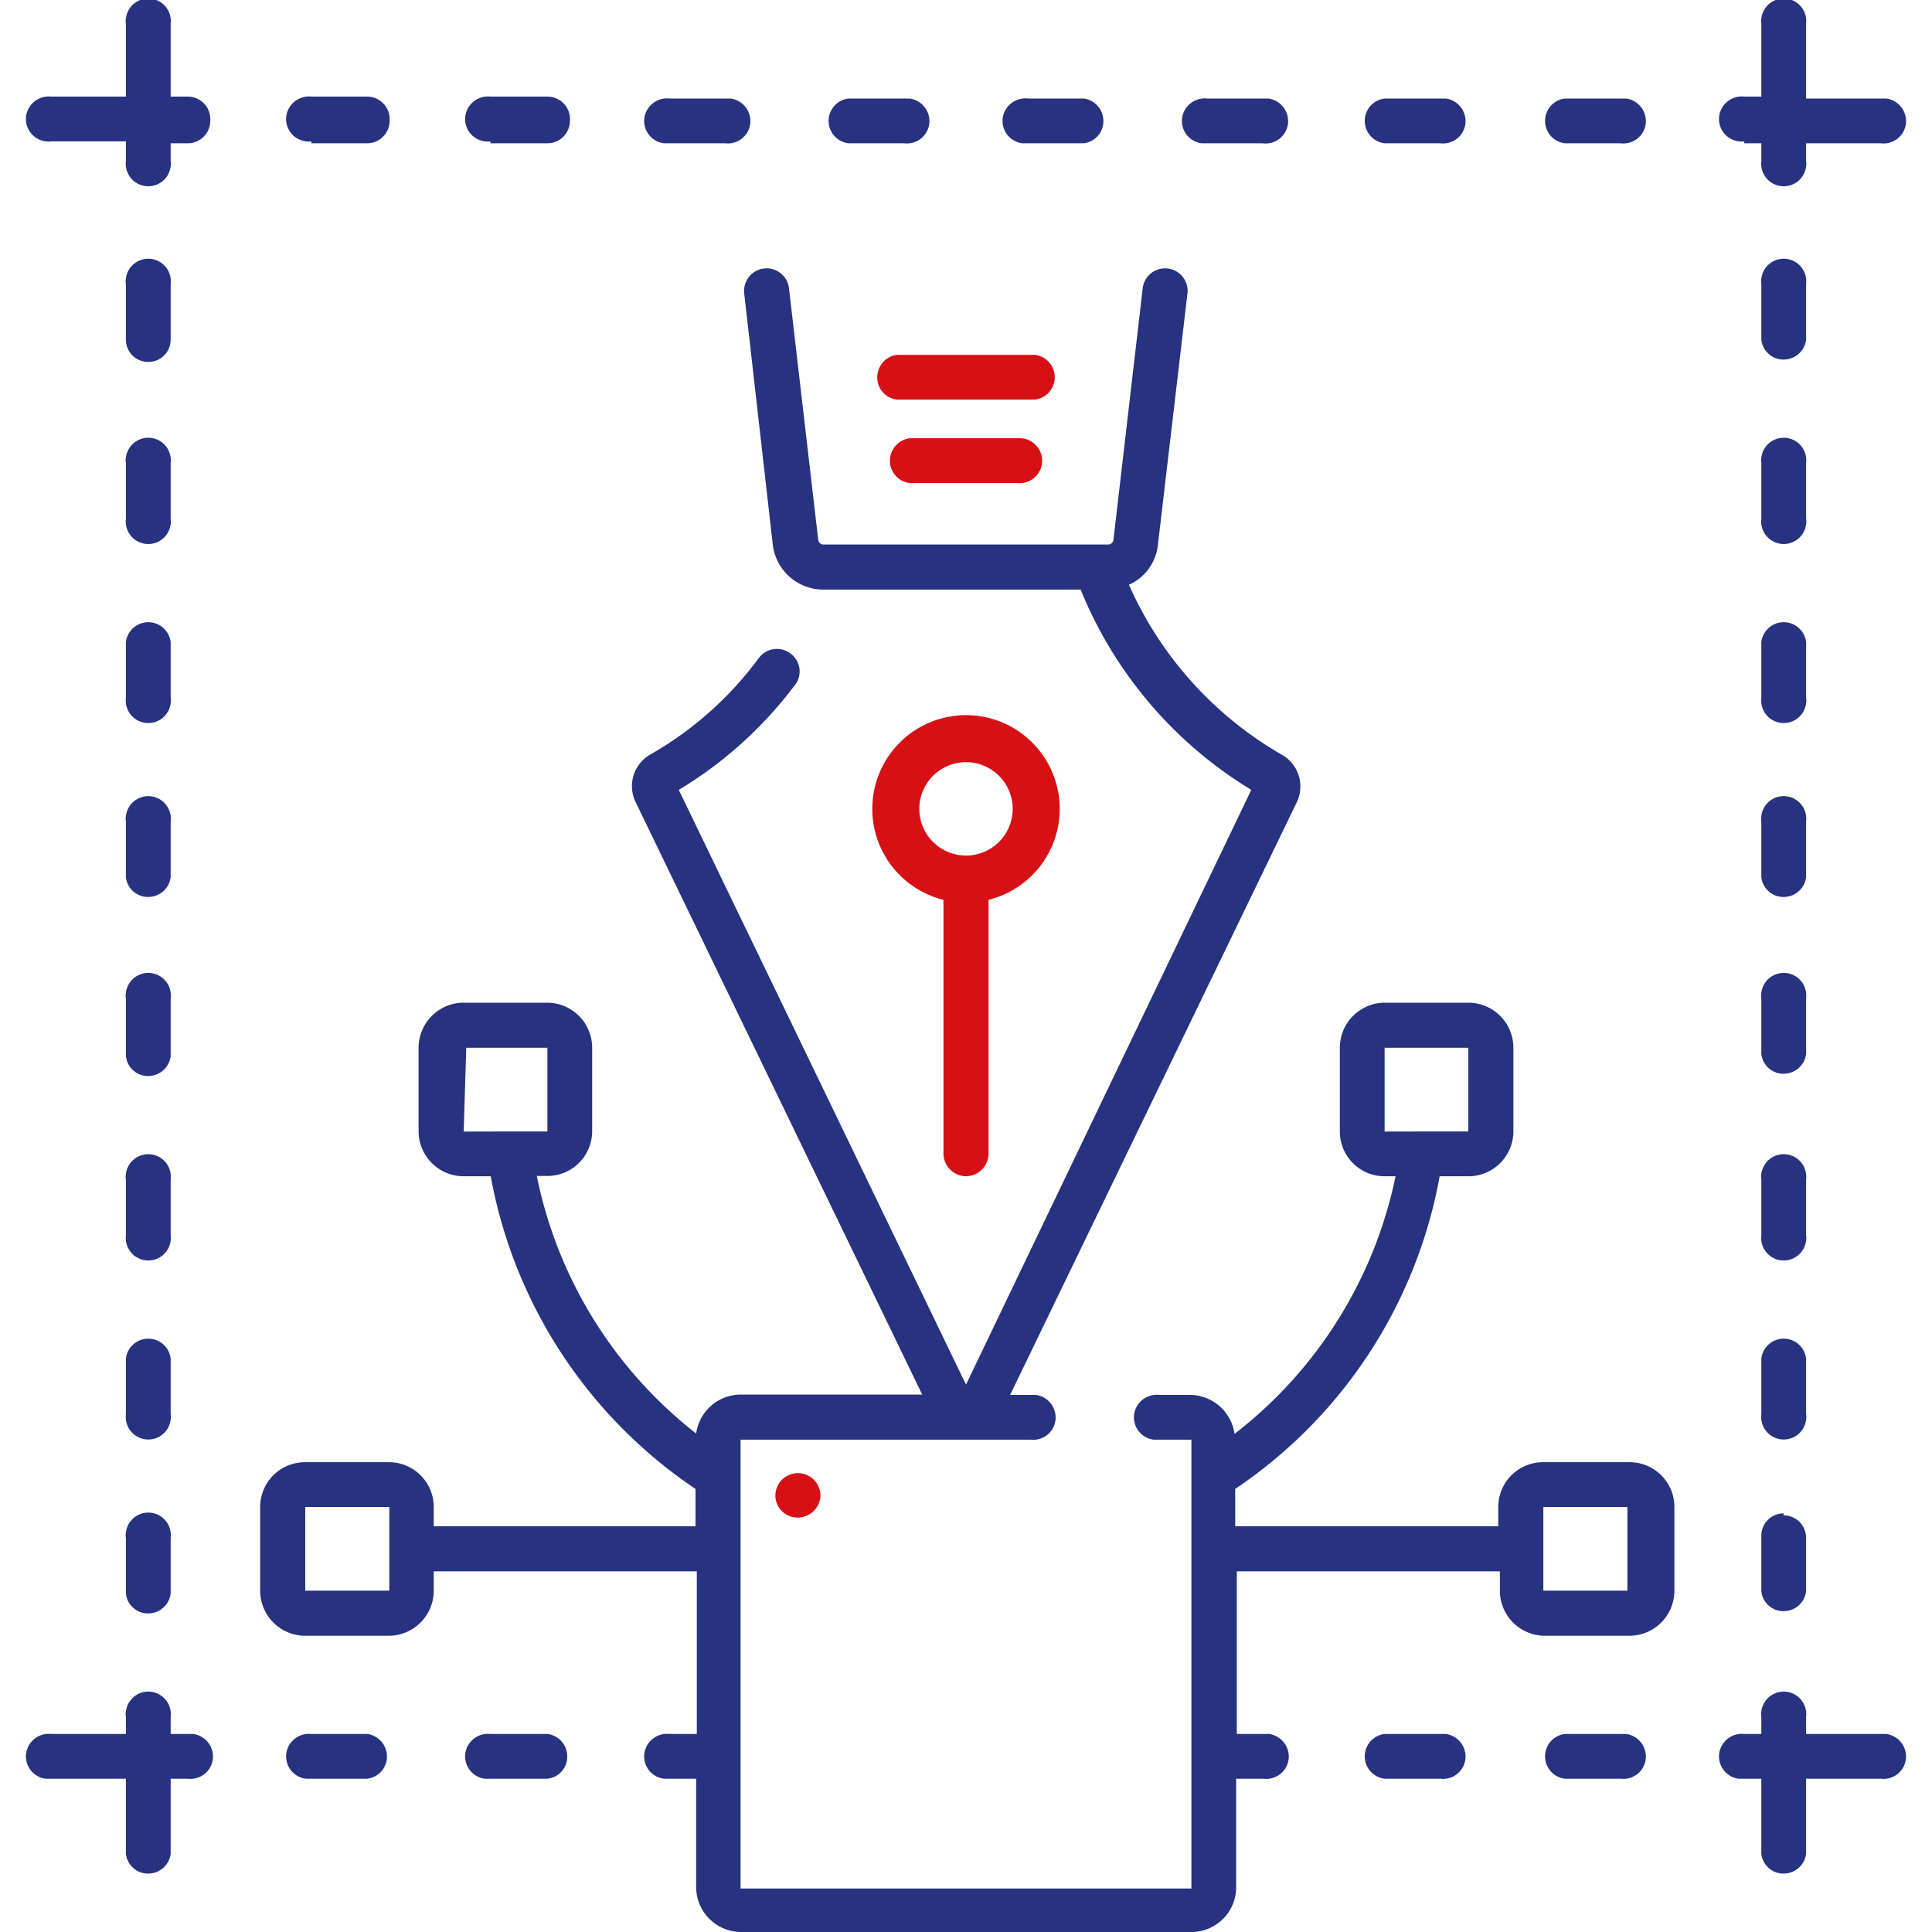 <svg xmlns="http://www.w3.org/2000/svg" id="Layer_1" data-name="Layer 1" viewBox="0 0 60 60"><defs><style>.cls-1{fill:#d71015;}.cls-2{fill:#273281;}</style></defs><path class="cls-1" d="M24.78,47.13a.69.69,0,0,1-.7-.68h0a.7.7,0,0,1,1.4,0h0A.71.71,0,0,1,24.78,47.13Z"></path><path class="cls-1" d="M30,22.21a2.91,2.91,0,1,0,2.91,2.91A2.91,2.91,0,0,0,30,22.21Zm0,4.36a1.45,1.45,0,1,1,1.45-1.45A1.45,1.45,0,0,1,30,26.57Z"></path><path class="cls-2" d="M4.61,11.24a.69.69,0,0,0,.69-.69V8.82a.7.7,0,1,0-1.39-.17.48.48,0,0,0,0,.17v1.73a.69.69,0,0,0,.69.69Z"></path><path class="cls-2" d="M3.91,16.11a.7.7,0,0,0,1.39.17.49.49,0,0,0,0-.17V14.38a.7.7,0,1,0-1.39-.17.48.48,0,0,0,0,.17Z"></path><path class="cls-2" d="M3.91,21.67a.7.7,0,0,0,1.39.17.49.49,0,0,0,0-.17V19.94a.7.7,0,0,0-1.39,0Z"></path><path class="cls-2" d="M3.91,27.24a.69.69,0,0,0,.78.61.7.7,0,0,0,.61-.61V25.51a.7.7,0,0,0-1.39-.17.48.48,0,0,0,0,.17Z"></path><path class="cls-2" d="M3.91,32.8a.69.69,0,0,0,.78.61.7.7,0,0,0,.61-.61V31a.7.7,0,1,0-1.39-.17.48.48,0,0,0,0,.17Z"></path><path class="cls-2" d="M3.91,38.36a.7.7,0,1,0,1.39.17.49.49,0,0,0,0-.17V36.63a.7.7,0,0,0-1.39-.17.48.48,0,0,0,0,.17Z"></path><path class="cls-2" d="M3.91,43.92a.7.7,0,1,0,1.39.17.49.49,0,0,0,0-.17V42.19a.7.7,0,0,0-1.39,0Z"></path><path class="cls-2" d="M3.91,49.49a.69.69,0,0,0,.78.61.7.7,0,0,0,.61-.61V47.76a.7.7,0,0,0-1.39-.17.48.48,0,0,0,0,.17Z"></path><path class="cls-2" d="M54.17,4.45h.53V5a.7.7,0,0,0,1.39.17.49.49,0,0,0,0-.17V4.45h2.32a.7.7,0,0,0,.78-.61.71.71,0,0,0-.61-.78H56.09V.74A.7.7,0,1,0,54.7.57a.48.48,0,0,0,0,.17V3h-.53a.71.71,0,0,0-.78.61.7.7,0,0,0,.61.78.49.49,0,0,0,.17,0Z"></path><path class="cls-2" d="M48.6,4.45h1.73a.7.7,0,0,0,.78-.61.71.71,0,0,0-.61-.78H48.6a.7.7,0,0,0,0,1.39Z"></path><path class="cls-2" d="M43,4.45h1.73a.7.7,0,0,0,.78-.61.71.71,0,0,0-.61-.78H43a.7.7,0,0,0,0,1.39Z"></path><path class="cls-2" d="M37.48,4.45h1.73A.7.7,0,0,0,40,3.84a.71.71,0,0,0-.61-.78h-1.9a.71.71,0,0,0-.78.61.7.7,0,0,0,.61.78Z"></path><path class="cls-2" d="M31.92,4.45h1.73a.69.69,0,0,0,.61-.78.7.7,0,0,0-.61-.61H31.92a.71.71,0,0,0-.78.61.7.7,0,0,0,.61.78Z"></path><path class="cls-2" d="M26.35,4.45h1.73a.7.7,0,0,0,.78-.61.71.71,0,0,0-.61-.78h-1.9a.7.7,0,0,0,0,1.39Z"></path><path class="cls-2" d="M20.79,4.45h1.73a.7.7,0,0,0,.78-.61.71.71,0,0,0-.61-.78h-1.9a.71.71,0,0,0-.78.61.7.7,0,0,0,.61.78Z"></path><path class="cls-2" d="M15.23,4.45H17a.7.7,0,0,0,.7-.7A.7.7,0,0,0,17,3H15.23a.71.71,0,0,0-.78.61.7.7,0,0,0,.61.78.49.49,0,0,0,.17,0Z"></path><path class="cls-2" d="M9.67,4.45H11.4a.7.7,0,0,0,.7-.7A.7.7,0,0,0,11.4,3H9.67a.71.71,0,0,0-.78.61.7.7,0,0,0,.61.78.49.49,0,0,0,.17,0Z"></path><path class="cls-2" d="M5.83,3H5.3V.74A.7.7,0,1,0,3.91.57a.48.48,0,0,0,0,.17V3H1.59a.71.71,0,0,0-.78.61.7.7,0,0,0,.61.78.49.49,0,0,0,.17,0H3.91V5a.7.7,0,1,0,1.39.17A.49.49,0,0,0,5.3,5V4.45h.53a.7.7,0,0,0,.7-.7A.7.7,0,0,0,5.83,3Z"></path><path class="cls-2" d="M55.39,47a.69.69,0,0,0-.69.69h0v1.73a.69.69,0,0,0,.78.61.7.7,0,0,0,.61-.61V47.76a.7.7,0,0,0-.7-.7h0Z"></path><path class="cls-2" d="M56.09,42.19a.7.7,0,0,0-1.39,0v1.73a.7.7,0,0,0,1.39.17.49.49,0,0,0,0-.17Z"></path><path class="cls-2" d="M56.09,36.63a.7.7,0,0,0-1.39-.17.48.48,0,0,0,0,.17v1.73a.7.7,0,0,0,1.39.17.49.49,0,0,0,0-.17Z"></path><path class="cls-2" d="M56.09,31a.7.7,0,1,0-1.39-.17.48.48,0,0,0,0,.17v1.73a.69.69,0,0,0,.78.61.7.7,0,0,0,.61-.61Z"></path><path class="cls-2" d="M56.09,25.51a.7.7,0,0,0-1.39-.17.48.48,0,0,0,0,.17v1.73a.69.69,0,0,0,.78.61.7.7,0,0,0,.61-.61Z"></path><path class="cls-2" d="M56.09,19.94a.7.7,0,0,0-1.39,0v1.73a.7.7,0,0,0,1.39.17.49.49,0,0,0,0-.17Z"></path><path class="cls-2" d="M56.09,14.38a.7.7,0,1,0-1.39-.17.48.48,0,0,0,0,.17v1.73a.7.7,0,1,0,1.39.17.49.49,0,0,0,0-.17Z"></path><path class="cls-2" d="M56.09,8.82a.7.7,0,1,0-1.39-.17.48.48,0,0,0,0,.17v1.73a.69.69,0,0,0,.78.61.7.7,0,0,0,.61-.61Z"></path><path class="cls-2" d="M5.83,53.85H5.3v-.53a.7.7,0,0,0-1.39-.17.48.48,0,0,0,0,.17v.53H1.59a.71.71,0,0,0-.78.61.7.7,0,0,0,.61.78H3.91v2.33a.69.69,0,0,0,.78.61.7.7,0,0,0,.61-.61V55.24h.53a.7.7,0,0,0,.78-.61A.71.71,0,0,0,6,53.85Z"></path><path class="cls-2" d="M11.4,53.85H9.67a.71.71,0,0,0-.78.61.7.7,0,0,0,.61.78h1.9a.69.69,0,0,0,.61-.78A.7.7,0,0,0,11.4,53.85Z"></path><path class="cls-2" d="M17,53.85H15.23a.71.71,0,0,0-.78.61.7.7,0,0,0,.61.78H17a.69.69,0,0,0,.61-.78A.7.7,0,0,0,17,53.85Z"></path><path class="cls-2" d="M44.77,53.85H43a.7.7,0,0,0,0,1.39h1.73a.7.7,0,0,0,.78-.61.71.71,0,0,0-.61-.78h-.13Z"></path><path class="cls-2" d="M50.33,53.85H48.6a.7.7,0,0,0,0,1.39h1.73a.7.7,0,0,0,.78-.61.71.71,0,0,0-.61-.78Z"></path><path class="cls-2" d="M58.41,53.85H56.09v-.53a.7.7,0,0,0-1.39-.17.48.48,0,0,0,0,.17v.53h-.53a.71.71,0,0,0-.78.61.7.7,0,0,0,.61.78h.7v2.33a.69.69,0,0,0,.78.61.7.7,0,0,0,.61-.61V55.24h2.32a.7.7,0,0,0,.78-.61.71.71,0,0,0-.61-.78Z"></path><path class="cls-2" d="M50.53,45.41H47.92a1.39,1.39,0,0,0-1.39,1.39v.6H38.36V46.24a14.9,14.9,0,0,0,6.35-9.71h.85A1.4,1.4,0,0,0,47,35.17V32.54a1.4,1.4,0,0,0-1.4-1.4H43a1.4,1.4,0,0,0-1.39,1.4v2.6A1.39,1.39,0,0,0,43,36.53h.34a13.56,13.56,0,0,1-5,8A1.41,1.41,0,0,0,37,43.32H36a.71.71,0,0,0-.78.61.7.7,0,0,0,.61.78H37V58.65H23V44.71h9a.7.7,0,0,0,.78-.61.71.71,0,0,0-.61-.78h-.8l8.9-18.4a1.13,1.13,0,0,0-.46-1.48,11.43,11.43,0,0,1-4.75-5.28,1.53,1.53,0,0,0,.9-1.24l.92-7.83a.7.7,0,0,0-1.39-.16l-.91,7.83a.17.17,0,0,1-.18.15H25.58a.16.16,0,0,1-.17-.15h0L24.5,8.93a.7.7,0,0,0-1.39.16L24,16.92a1.58,1.58,0,0,0,1.56,1.39h8a13,13,0,0,0,5.3,6.22L30,43,21.08,24.53a12.66,12.66,0,0,0,3.58-3.22.69.69,0,0,0-.09-1l0,0a.7.7,0,0,0-1,.12l0,0a10.88,10.88,0,0,1-3.37,3,1.13,1.13,0,0,0-.46,1.48l8.9,18.4H23a1.4,1.4,0,0,0-1.38,1.21,13.56,13.56,0,0,1-4.95-8H17a1.39,1.39,0,0,0,1.39-1.39V32.54A1.4,1.4,0,0,0,17,31.14H14.4a1.4,1.4,0,0,0-1.4,1.4v2.6a1.4,1.4,0,0,0,1.4,1.39h.84a14.92,14.92,0,0,0,6.36,9.71V47.4H13.47v-.6a1.39,1.39,0,0,0-1.39-1.39H9.47A1.39,1.39,0,0,0,8.08,46.8v2.6a1.4,1.4,0,0,0,1.39,1.4h2.61a1.4,1.4,0,0,0,1.39-1.4v-.6h8.17v5.05h-.85a.71.71,0,0,0-.78.61.7.7,0,0,0,.61.78h1v3.41A1.4,1.4,0,0,0,23,60H37a1.39,1.39,0,0,0,1.39-1.39V55.24h.85a.7.7,0,0,0,.78-.61.71.71,0,0,0-.61-.78h-1V48.8h8.17v.6A1.4,1.4,0,0,0,48,50.8h2.61A1.4,1.4,0,0,0,52,49.4V46.8a1.39,1.39,0,0,0-1.39-1.39ZM43,32.54h2.6v2.6H43Zm-28.52,0H17v2.6H14.4Zm-5,16.86V46.8h2.61v2.6Zm38.45,0V46.8h2.61v2.6Z"></path><path class="cls-1" d="M30,36.53a.71.71,0,0,1-.7-.69V27.62a.7.7,0,0,1,1.4,0v8.22A.71.71,0,0,1,30,36.53Z"></path><path class="cls-1" d="M31.58,15H28.42a.7.7,0,0,1-.78-.61.71.71,0,0,1,.61-.78h3.33a.71.71,0,0,1,.78.61.7.7,0,0,1-.61.78A.49.49,0,0,1,31.58,15Z"></path><path class="cls-1" d="M32.14,12.41H27.86a.69.69,0,0,1-.61-.78.7.7,0,0,1,.61-.61h4.28a.7.7,0,0,1,0,1.39Z"></path></svg>